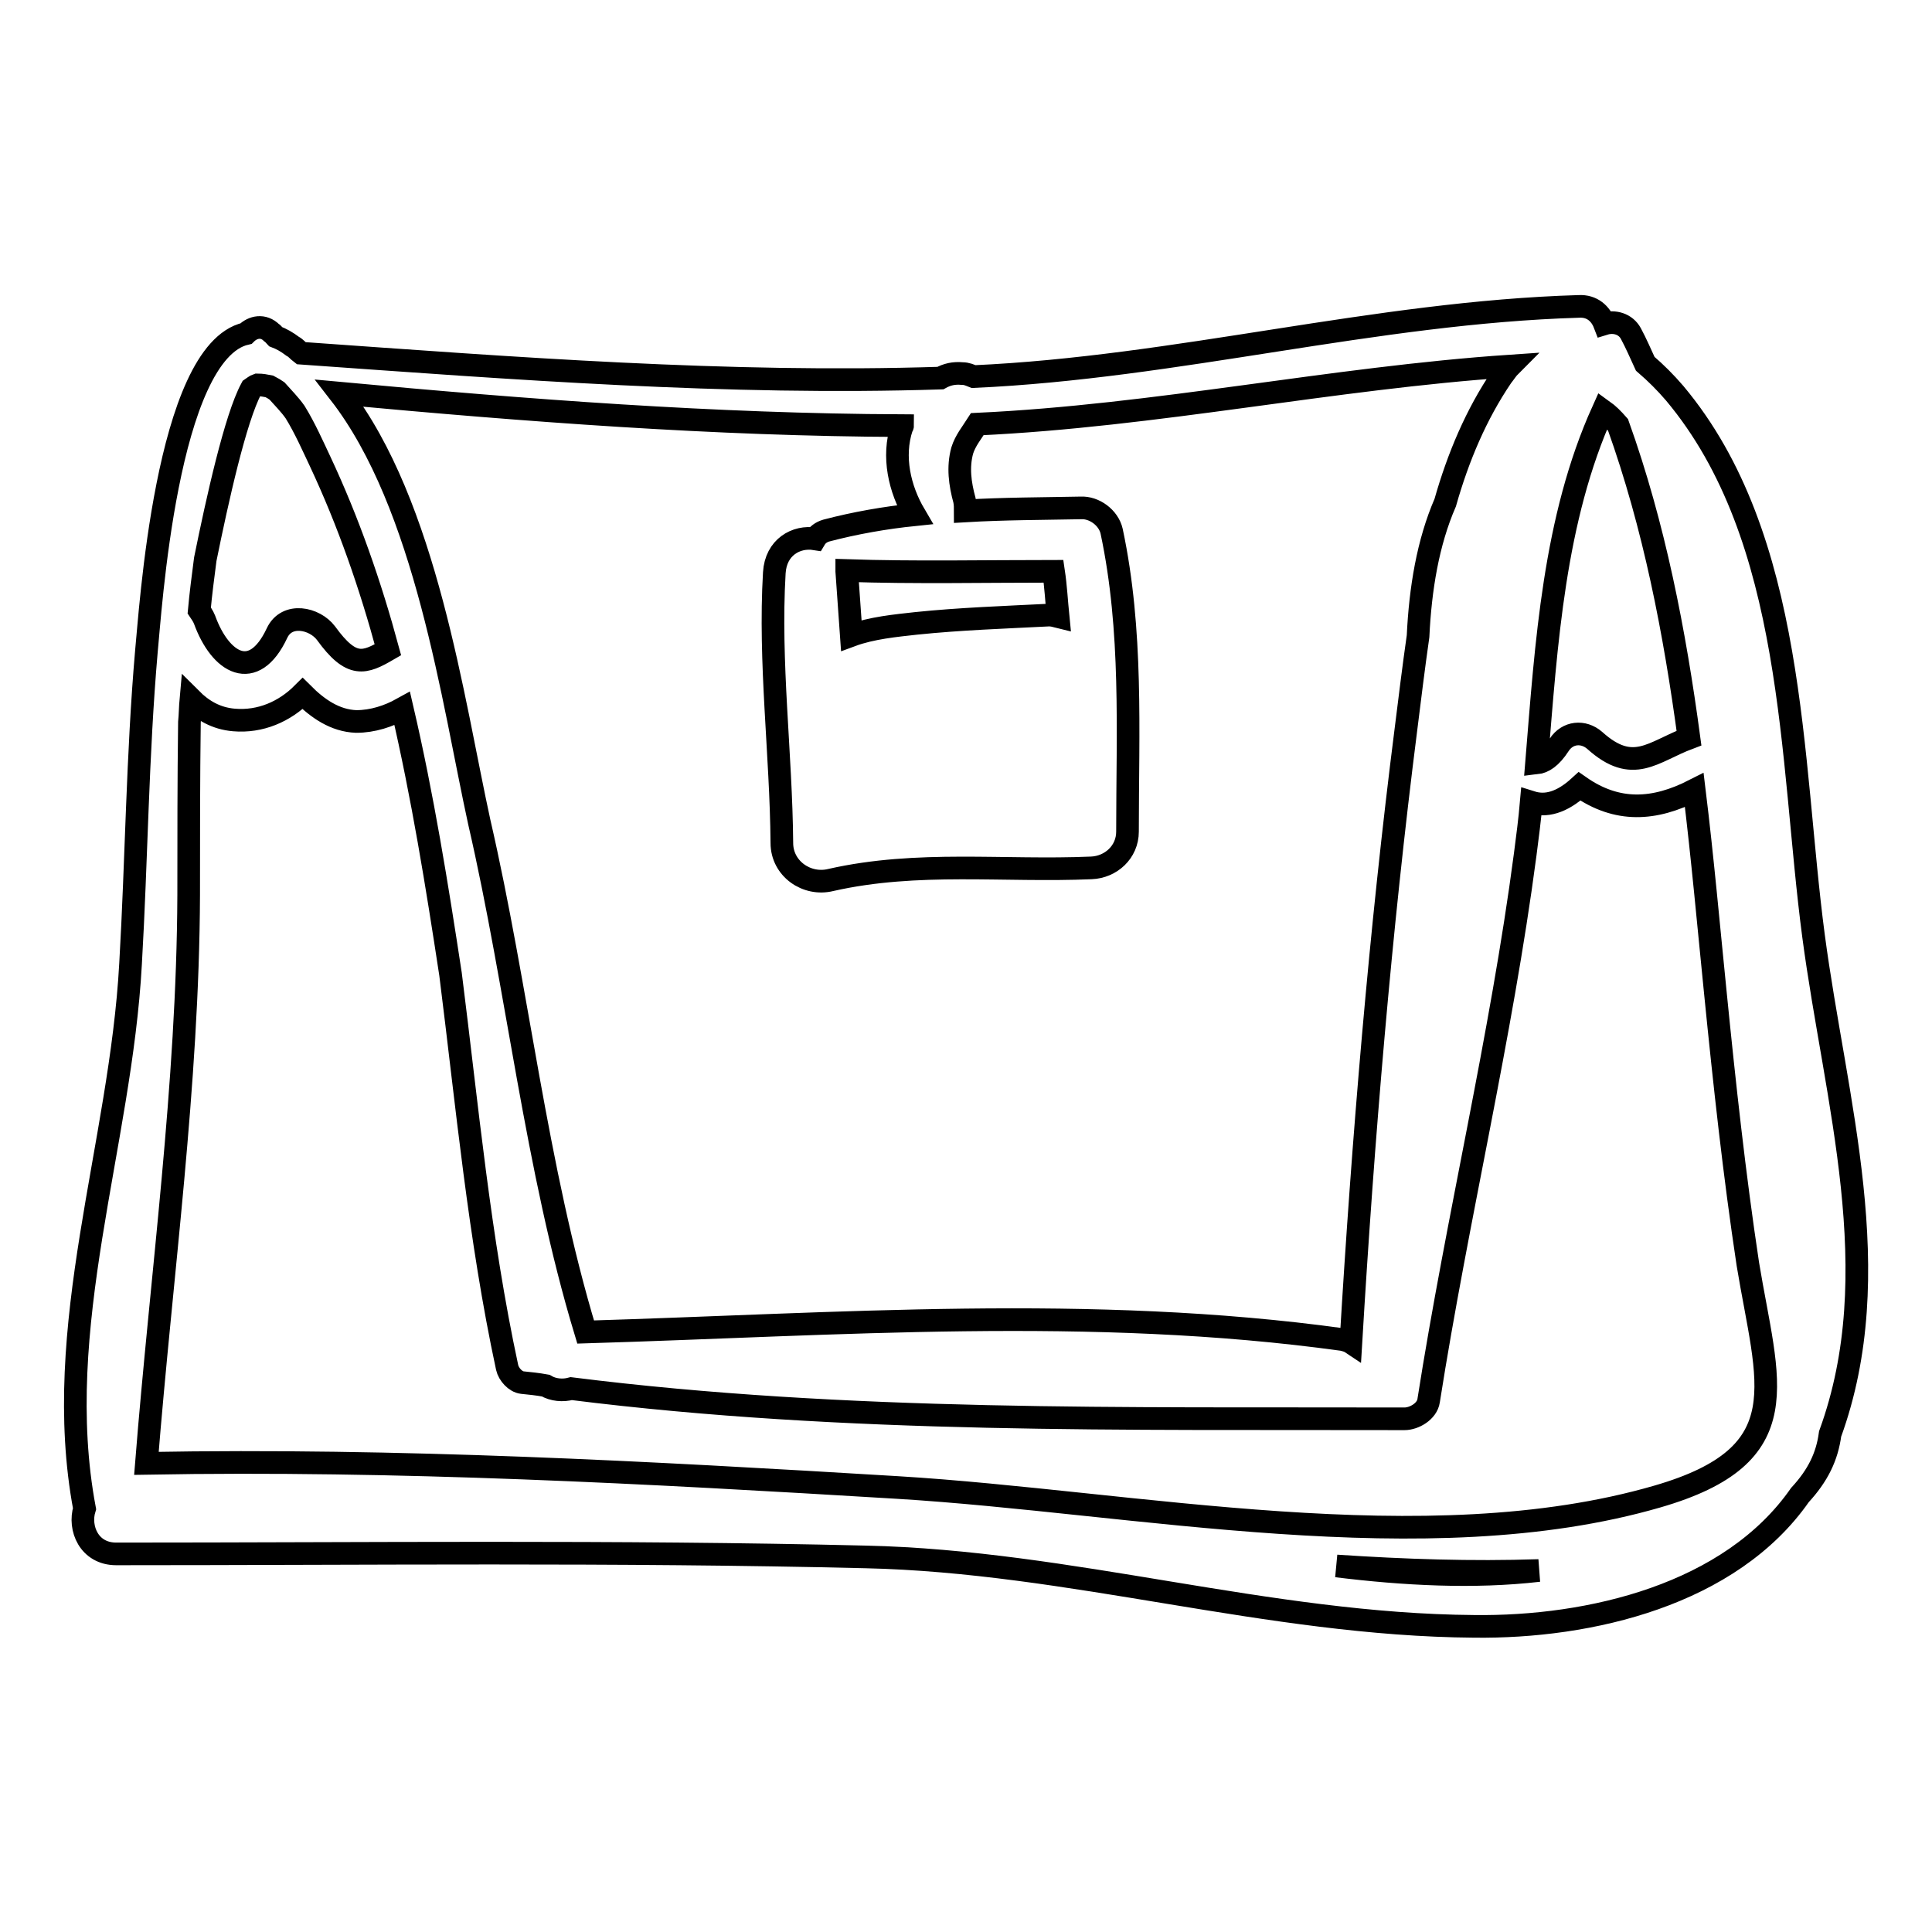 <?xml version="1.0" encoding="utf-8"?>
<!-- Svg Vector Icons : http://www.onlinewebfonts.com/icon -->
<!DOCTYPE svg PUBLIC "-//W3C//DTD SVG 1.1//EN" "http://www.w3.org/Graphics/SVG/1.1/DTD/svg11.dtd">
<svg version="1.1" xmlns="http://www.w3.org/2000/svg" xmlns:xlink="http://www.w3.org/1999/xlink" x="0px" y="0px" viewBox="0 0 256 256" enable-background="new 0 0 256 256" xml:space="preserve">
<g><g><g><path stroke-width="3" fill-opacity="0" stroke="#000000"  d="M240.3,124c-3.1-23.4-2.3-52.7-18.4-71.9c-1.2-1.4-2.5-2.7-3.9-3.9c-0.6-1.3-1.2-2.7-1.9-4c-0.7-1.3-2.2-1.7-3.5-1.3c-0.5-1.3-1.6-2.4-3.4-2.3c-27,0.8-53.3,8.1-80.2,9.3c-0.5-0.2-0.9-0.4-1.5-0.4c-1.1-0.1-2,0.1-2.9,0.6c-28.2,0.9-56.5-1.3-84.7-3.3c-0.4-0.3-0.7-0.7-1.1-0.9c-0.8-0.6-1.5-1-2.3-1.3c-0.2-0.2-0.3-0.4-0.5-0.5c-1.1-1.1-2.5-0.8-3.4,0.1C22,46.6,19.9,81.5,19.4,86.3c-1.2,13.8-1.3,27.6-2.1,41.4c-1.3,24-10.6,48.2-6.1,72.2c-0.8,2.6,0.6,6,4.2,6c33.1,0,66.2-0.4,99.3,0.4c27.1,0.6,53.4,9,80.6,9.2c15.4,0.2,34-4.2,43.2-17.4c2.4-2.6,3.6-5.1,4-8.1C250.3,168.6,243.2,145.9,240.3,124z M212.4,54.4c0.7,0.5,1.3,1.1,2,1.9c4.8,13.4,7.5,27.4,9.4,41.5c-4.8,1.8-7.4,4.9-12.5,0.3c-1.5-1.3-3.6-1.1-4.7,0.6c-1.1,1.7-2.1,2.3-3,2.4C204.9,85.2,205.9,68.8,212.4,54.4z M139.6,75.7c0.3,2,0.4,4,0.6,6c-0.4-0.1-0.8-0.2-1.2-0.2c-5.9,0.3-11.8,0.5-17.6,1.1c-2.7,0.3-5.9,0.6-8.6,1.6c-0.2-2.8-0.4-5.7-0.6-8.5c0,0,0-0.1,0-0.1C121.2,75.9,130.4,75.7,139.6,75.7z M119.6,56.4c0,0.1-0.1,0.2-0.1,0.2c-1.3,3.9-0.3,8.2,1.7,11.6c-3.9,0.4-7.9,1.1-11.7,2.1c-0.7,0.2-1.2,0.6-1.5,1.1c-2.5-0.4-5.2,1.1-5.4,4.5c-0.7,11.9,0.9,23.9,1,35.8c0,3.4,3.3,5.7,6.5,4.9c11.5-2.6,22.9-1.1,34.5-1.6c2.6-0.1,4.8-2.1,4.8-4.8c0-13.4,0.7-26.6-2.1-39.8c-0.4-1.8-2.3-3.2-4.1-3.1c-5.1,0.1-10.2,0.1-15.3,0.4c0-0.4,0-0.9-0.1-1.4c-0.6-2.2-0.9-4.4-0.3-6.6c0.4-1.3,1.3-2.4,2-3.5c23.7-1.1,47-6.1,70.6-7.7c-0.4,0.4-0.7,0.9-1.1,1.4c-3.4,5-5.8,10.7-7.5,16.7c-2.3,5.3-3.3,11.4-3.6,17.7c-0.6,4.2-1.1,8.3-1.6,12.3c-3.4,26.7-5.7,54.4-7.3,81.3c-0.3-0.2-0.7-0.3-1.1-0.4c-33.3-4.6-66.9-2-100.3-1c-6.6-21.8-9-45.5-14.1-67.6C60,92.9,56.5,66.9,45,52.1C69.8,54.4,94.6,56.3,119.6,56.4z M27.2,74.1c1.6-7.9,4-18.7,6.1-22.6c0.3-0.2,0.5-0.4,0.8-0.5c0.6,0,1.1,0.1,1.6,0.2c0.4,0.2,0.7,0.4,1,0.6c0.8,0.9,1.7,1.8,2.4,2.8c1.3,2.1,2.4,4.6,3.3,6.5c3.8,8.1,6.7,16.5,9,25c-3.1,1.8-4.8,2.5-8.2-2.2c-1.5-2-5.2-2.8-6.5,0c-3.1,6.6-7.5,4-9.6-1.8c-0.2-0.5-0.5-0.9-0.7-1.2C26.6,78.7,26.9,76.4,27.2,74.1z M177.1,207.5c9,0.6,17.9,0.9,26.8,0.6C195.3,209.1,186,208.6,177.1,207.5z M219.6,198.3c-30.7,8.9-69.3,0.7-100.7-1.2c-33.1-2-66.2-3.8-99.5-3.2c2-25.1,5.5-50.1,5.6-75.3c0-7.6,0-15.3,0.1-22.9c0.1-1,0.1-2,0.2-3.1c1.5,1.5,3.3,2.6,5.7,2.8c3.5,0.3,6.7-1.1,9.1-3.5c2,2,4.3,3.6,7.1,3.7c2.2,0,4.3-0.7,6.1-1.7c2.7,11.6,4.6,23.4,6.4,35.2c2.2,17.4,3.8,34.9,7.5,52.1c0.2,0.9,1.1,1.9,2,2c1,0.1,2,0.2,3.1,0.4c1,0.6,2.3,0.7,3.4,0.4c36.6,4.6,73.5,3.9,110.4,4c1.3,0,3-1,3.2-2.4c3.8-24.2,9.6-48.1,12.8-72.4c0.3-2.3,0.6-4.6,0.8-6.9c1.9,0.6,4,0.1,6.4-2.1c5,3.5,9.9,3.2,15.2,0.5c1.1,9,1.9,18,2.8,26.9c1.2,12,2.5,24,4.3,35.9C234.2,183.3,238.6,192.8,219.6,198.3z"/></g><g></g><g></g><g></g><g></g><g></g><g></g><g></g><g></g><g></g><g></g><g></g><g></g><g></g><g></g><g></g></g></g>
</svg>